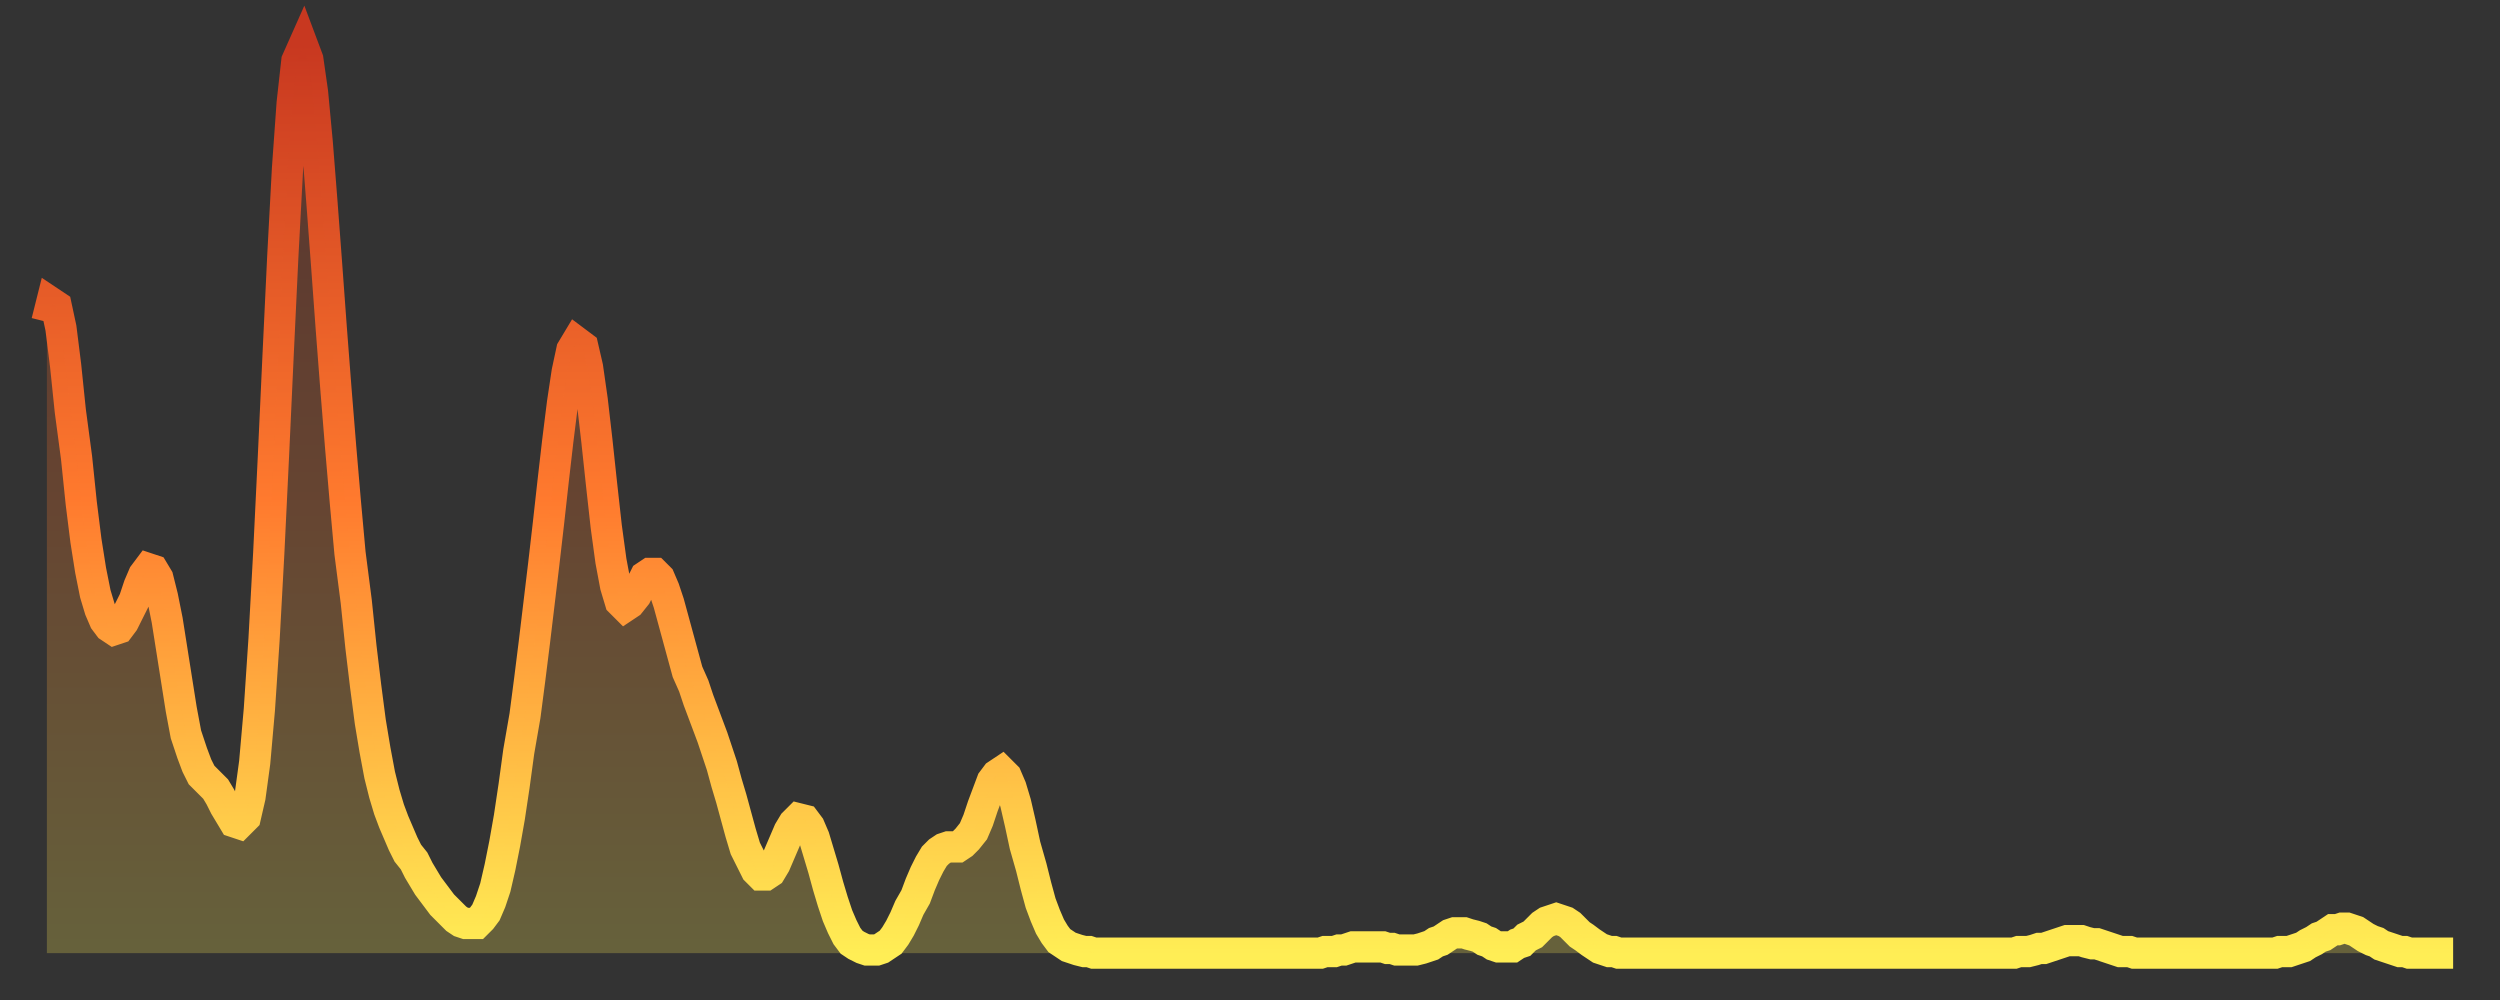 <?xml version="1.0" encoding="utf-8" ?>
<svg baseProfile="full" height="64" version="1.1" width="160" xmlns="http://www.w3.org/2000/svg" xmlns:ev="http://www.w3.org/2001/xml-events" xmlns:xlink="http://www.w3.org/1999/xlink"><rect width="100%" height="100%" fill="#333333" stroke="none"/><defs><linearGradient id="id27290" x1="0" x2="0" y1="0" y2="1"><stop offset="0%" stop-color="#c83820" /><stop offset="50%" stop-color="#ff7a2e" /><stop offset="100%" stop-color="#ffee55" /></linearGradient></defs><g transform="translate(3,3)"><g><path d="M 0.0 17.6 0.3 16.4 0.6 16.6 0.9 18.0 1.2 20.4 1.5 23.3 1.9 26.3 2.2 29.2 2.5 31.6 2.8 33.5 3.1 35.0 3.4 36.0 3.7 36.7 4.0 37.1 4.3 37.3 4.6 37.2 4.9 36.8 5.2 36.2 5.6 35.4 5.9 34.5 6.2 33.8 6.5 33.4 6.8 33.5 7.1 34.0 7.4 35.2 7.7 36.7 8.0 38.6 8.3 40.5 8.6 42.4 8.9 44.0 9.3 45.2 9.6 46.0 9.9 46.6 10.2 46.9 10.5 47.2 10.8 47.5 11.1 48.0 11.4 48.6 11.7 49.1 12.0 49.6 12.3 49.7 12.7 49.3 13.0 48.0 13.3 45.8 13.6 42.4 13.9 37.9 14.2 32.4 14.5 26.2 14.8 19.7 15.1 13.4 15.4 7.8 15.7 3.6 16.0 0.9 16.4 0.0 16.7 0.8 17.0 2.9 17.3 6.1 17.6 9.9 17.9 13.9 18.2 18.0 18.5 21.9 18.8 25.6 19.1 29.1 19.4 32.4 19.8 35.5 20.1 38.4 20.4 40.9 20.7 43.2 21.0 45.0 21.3 46.6 21.6 47.8 21.9 48.8 22.2 49.6 22.5 50.3 22.8 51.0 23.1 51.6 23.5 52.1 23.8 52.7 24.1 53.2 24.4 53.7 24.7 54.1 25.0 54.5 25.3 54.9 25.6 55.2 25.9 55.5 26.2 55.8 26.5 56.0 26.8 56.1 27.2 56.1 27.5 56.1 27.8 55.8 28.1 55.4 28.4 54.7 28.7 53.8 29.0 52.5 29.3 51.0 29.6 49.3 29.9 47.3 30.2 45.1 30.6 42.8 30.9 40.5 31.2 38.1 31.5 35.6 31.8 33.1 32.1 30.5 32.4 27.8 32.7 25.2 33.0 22.8 33.3 20.8 33.6 19.4 33.9 18.9 34.3 19.2 34.6 20.5 34.9 22.6 35.2 25.2 35.5 28.0 35.8 30.7 36.1 32.9 36.4 34.5 36.7 35.5 37.0 35.8 37.3 35.6 37.7 35.1 38.0 34.5 38.3 33.9 38.6 33.7 38.9 33.7 39.2 34.0 39.5 34.7 39.8 35.6 40.1 36.7 40.4 37.8 40.7 38.9 41.0 40.0 41.4 40.9 41.7 41.8 42.0 42.6 42.3 43.4 42.6 44.2 42.9 45.1 43.2 46.0 43.5 47.1 43.8 48.1 44.1 49.2 44.4 50.3 44.7 51.3 45.1 52.1 45.4 52.7 45.7 53.0 46.0 53.0 46.3 52.8 46.6 52.3 46.9 51.6 47.2 50.9 47.5 50.2 47.8 49.7 48.1 49.4 48.5 49.5 48.8 49.9 49.1 50.6 49.4 51.6 49.7 52.6 50.0 53.7 50.3 54.7 50.6 55.6 50.9 56.3 51.2 56.9 51.5 57.3 51.8 57.5 52.2 57.7 52.5 57.8 52.8 57.8 53.1 57.8 53.4 57.7 53.7 57.5 54.0 57.3 54.3 56.9 54.6 56.4 54.9 55.8 55.2 55.1 55.6 54.4 55.9 53.6 56.2 52.9 56.5 52.3 56.8 51.8 57.1 51.5 57.4 51.3 57.7 51.2 58.0 51.2 58.3 51.2 58.6 51.0 58.9 50.7 59.3 50.2 59.6 49.5 59.9 48.6 60.2 47.8 60.5 47.0 60.8 46.6 61.1 46.4 61.4 46.7 61.7 47.4 62.0 48.4 62.3 49.7 62.6 51.1 63.0 52.5 63.3 53.7 63.6 54.8 63.9 55.6 64.2 56.3 64.5 56.8 64.8 57.2 65.1 57.4 65.4 57.6 65.7 57.7 66.0 57.8 66.4 57.9 66.7 57.9 67.0 58.0 67.3 58.0 67.6 58.0 67.9 58.0 68.2 58.0 68.5 58.0 68.8 58.0 69.1 58.0 69.4 58.0 69.7 58.0 70.1 58.0 70.4 58.0 70.7 58.0 71.0 58.0 71.3 58.0 71.6 58.0 71.9 58.0 72.2 58.0 72.5 58.0 72.8 58.0 73.1 58.0 73.5 58.0 73.8 58.0 74.1 58.0 74.4 58.0 74.7 58.0 75.0 58.0 75.3 58.0 75.6 58.0 75.9 58.0 76.2 58.0 76.5 58.0 76.8 58.0 77.2 58.0 77.5 58.0 77.8 58.0 78.1 58.0 78.4 58.0 78.7 58.0 79.0 58.0 79.3 58.0 79.6 58.0 79.9 58.0 80.2 58.0 80.5 58.0 80.9 58.0 81.2 58.0 81.5 58.0 81.8 57.9 82.1 57.9 82.4 57.9 82.7 57.8 83.0 57.8 83.3 57.7 83.6 57.6 83.9 57.6 84.3 57.6 84.6 57.6 84.9 57.6 85.2 57.6 85.5 57.6 85.8 57.7 86.1 57.7 86.4 57.8 86.7 57.8 87.0 57.8 87.3 57.8 87.6 57.8 88.0 57.7 88.3 57.6 88.6 57.5 88.9 57.3 89.2 57.2 89.5 57.0 89.8 56.8 90.1 56.7 90.4 56.7 90.7 56.7 91.0 56.8 91.4 56.9 91.7 57.0 92.0 57.2 92.3 57.3 92.6 57.5 92.9 57.6 93.2 57.6 93.5 57.6 93.8 57.6 94.1 57.4 94.4 57.3 94.7 57.0 95.1 56.8 95.4 56.5 95.7 56.2 96.0 56.0 96.3 55.9 96.6 55.8 96.9 55.9 97.2 56.0 97.5 56.2 97.8 56.5 98.1 56.8 98.4 57.0 98.8 57.3 99.1 57.5 99.4 57.7 99.7 57.8 100.0 57.9 100.3 57.9 100.6 58.0 100.9 58.0 101.2 58.0 101.5 58.0 101.8 58.0 102.2 58.0 102.5 58.0 102.8 58.0 103.1 58.0 103.4 58.0 103.7 58.0 104.0 58.0 104.3 58.0 104.6 58.0 104.9 58.0 105.2 58.0 105.5 58.0 105.9 58.0 106.2 58.0 106.5 58.0 106.8 58.0 107.1 58.0 107.4 58.0 107.7 58.0 108.0 58.0 108.3 58.0 108.6 58.0 108.9 58.0 109.3 58.0 109.6 58.0 109.9 58.0 110.2 58.0 110.5 58.0 110.8 58.0 111.1 58.0 111.4 58.0 111.7 58.0 112.0 58.0 112.3 58.0 112.6 58.0 113.0 58.0 113.3 58.0 113.6 58.0 113.9 58.0 114.2 58.0 114.5 58.0 114.8 58.0 115.1 58.0 115.4 58.0 115.7 58.0 116.0 58.0 116.3 58.0 116.7 58.0 117.0 58.0 117.3 58.0 117.6 58.0 117.9 58.0 118.2 58.0 118.5 58.0 118.8 58.0 119.1 58.0 119.4 58.0 119.7 58.0 120.1 58.0 120.4 58.0 120.7 58.0 121.0 58.0 121.3 58.0 121.6 58.0 121.9 58.0 122.2 58.0 122.5 58.0 122.8 58.0 123.1 58.0 123.4 58.0 123.8 58.0 124.1 58.0 124.4 58.0 124.7 58.0 125.0 58.0 125.3 58.0 125.6 58.0 125.9 58.0 126.2 57.9 126.5 57.9 126.8 57.9 127.2 57.8 127.5 57.7 127.8 57.7 128.1 57.6 128.4 57.5 128.7 57.4 129.0 57.3 129.3 57.2 129.6 57.2 129.9 57.2 130.2 57.2 130.5 57.3 130.9 57.4 131.2 57.4 131.5 57.5 131.8 57.6 132.1 57.7 132.4 57.8 132.7 57.9 133.0 57.9 133.3 57.9 133.6 58.0 133.9 58.0 134.2 58.0 134.6 58.0 134.9 58.0 135.2 58.0 135.5 58.0 135.8 58.0 136.1 58.0 136.4 58.0 136.7 58.0 137.0 58.0 137.3 58.0 137.6 58.0 138.0 58.0 138.3 58.0 138.6 58.0 138.9 58.0 139.2 58.0 139.5 58.0 139.8 58.0 140.1 58.0 140.4 58.0 140.7 58.0 141.0 58.0 141.3 58.0 141.7 58.0 142.0 58.0 142.3 58.0 142.6 58.0 142.9 57.9 143.2 57.9 143.5 57.9 143.8 57.8 144.1 57.7 144.4 57.6 144.7 57.4 145.1 57.2 145.4 57.0 145.7 56.9 146.0 56.7 146.3 56.5 146.6 56.5 146.9 56.4 147.2 56.4 147.5 56.5 147.8 56.6 148.1 56.8 148.4 57.0 148.8 57.2 149.1 57.3 149.4 57.5 149.7 57.6 150.0 57.7 150.3 57.8 150.6 57.9 150.9 57.9 151.2 58.0 151.5 58.0 151.8 58.0 152.1 58.0 152.5 58.0 152.8 58.0 153.1 58.0 153.4 58.0 153.7 58.0 154.0 58.0" fill="none" id="graph-curve" opacity="1" stroke="url(#id27290)" stroke-width="2" /><path d="M 0 58 L 0.0 17.6 0.3 16.4 0.6 16.6 0.9 18.0 1.2 20.4 1.5 23.3 1.9 26.3 2.2 29.2 2.5 31.6 2.8 33.5 3.1 35.0 3.4 36.0 3.7 36.7 4.0 37.1 4.3 37.3 4.6 37.2 4.9 36.8 5.2 36.2 5.6 35.4 5.9 34.5 6.2 33.8 6.5 33.4 6.8 33.5 7.1 34.0 7.4 35.2 7.7 36.7 8.0 38.6 8.3 40.5 8.6 42.4 8.9 44.0 9.3 45.2 9.6 46.0 9.9 46.6 10.2 46.9 10.5 47.2 10.8 47.5 11.1 48.0 11.4 48.6 11.7 49.1 12.0 49.6 12.3 49.7 12.7 49.3 13.0 48.0 13.3 45.8 13.6 42.4 13.9 37.9 14.2 32.4 14.5 26.2 14.8 19.7 15.1 13.4 15.4 7.8 15.7 3.6 16.0 0.9 16.4 0.0 16.7 0.8 17.0 2.9 17.3 6.1 17.6 9.9 17.9 13.9 18.2 18.0 18.5 21.9 18.8 25.6 19.1 29.1 19.4 32.4 19.8 35.5 20.1 38.4 20.4 40.9 20.7 43.2 21.0 45.0 21.3 46.6 21.6 47.8 21.9 48.8 22.2 49.6 22.5 50.3 22.8 51.0 23.1 51.6 23.5 52.1 23.8 52.7 24.1 53.2 24.4 53.7 24.7 54.1 25.0 54.5 25.3 54.9 25.6 55.2 25.9 55.5 26.2 55.8 26.5 56.0 26.8 56.1 27.2 56.1 27.5 56.1 27.8 55.8 28.1 55.4 28.4 54.7 28.7 53.8 29.0 52.5 29.3 51.0 29.6 49.3 29.9 47.3 30.2 45.1 30.6 42.8 30.9 40.5 31.2 38.1 31.5 35.6 31.8 33.1 32.1 30.5 32.4 27.8 32.7 25.2 33.0 22.8 33.3 20.8 33.6 19.4 33.9 18.9 34.3 19.2 34.6 20.5 34.9 22.6 35.2 25.2 35.5 28.0 35.8 30.7 36.1 32.9 36.4 34.5 36.7 35.5 37.0 35.8 37.3 35.6 37.7 35.1 38.0 34.5 38.3 33.9 38.6 33.7 38.9 33.7 39.2 34.0 39.5 34.7 39.8 35.6 40.1 36.7 40.4 37.8 40.7 38.9 41.0 40.0 41.4 40.9 41.7 41.8 42.0 42.6 42.3 43.4 42.6 44.2 42.9 45.1 43.2 46.0 43.5 47.1 43.8 48.1 44.1 49.2 44.4 50.3 44.7 51.3 45.1 52.1 45.4 52.7 45.7 53.0 46.0 53.0 46.3 52.8 46.6 52.3 46.9 51.6 47.2 50.9 47.5 50.2 47.8 49.7 48.1 49.4 48.5 49.5 48.8 49.9 49.1 50.6 49.4 51.6 49.7 52.6 50.0 53.7 50.3 54.7 50.6 55.6 50.9 56.3 51.2 56.9 51.5 57.3 51.8 57.5 52.2 57.7 52.5 57.8 52.8 57.8 53.1 57.8 53.4 57.7 53.7 57.5 54.0 57.3 54.3 56.9 54.6 56.4 54.9 55.8 55.2 55.1 55.6 54.4 55.9 53.6 56.2 52.9 56.5 52.3 56.8 51.8 57.1 51.5 57.4 51.3 57.7 51.2 58.0 51.2 58.3 51.2 58.6 51.0 58.9 50.7 59.3 50.2 59.6 49.5 59.9 48.6 60.2 47.8 60.5 47.0 60.8 46.6 61.1 46.4 61.4 46.7 61.7 47.4 62.0 48.4 62.3 49.7 62.6 51.1 63.0 52.5 63.3 53.7 63.6 54.8 63.9 55.6 64.2 56.3 64.5 56.8 64.8 57.2 65.1 57.4 65.4 57.6 65.7 57.7 66.0 57.8 66.4 57.9 66.7 57.9 67.0 58.0 67.3 58.0 67.6 58.0 67.9 58.0 68.2 58.0 68.5 58.0 68.8 58.0 69.1 58.0 69.4 58.0 69.7 58.0 70.1 58.0 70.4 58.0 70.7 58.0 71.0 58.0 71.3 58.0 71.6 58.0 71.9 58.0 72.2 58.0 72.5 58.0 72.8 58.0 73.1 58.0 73.5 58.0 73.8 58.0 74.1 58.0 74.4 58.0 74.7 58.0 75.0 58.0 75.3 58.0 75.6 58.0 75.9 58.0 76.2 58.0 76.5 58.0 76.8 58.0 77.2 58.0 77.5 58.0 77.8 58.0 78.1 58.0 78.4 58.0 78.7 58.0 79.0 58.0 79.3 58.0 79.6 58.0 79.9 58.0 80.2 58.0 80.5 58.0 80.9 58.0 81.2 58.0 81.5 58.0 81.8 57.9 82.1 57.9 82.4 57.9 82.7 57.8 83.0 57.8 83.3 57.7 83.6 57.6 83.9 57.6 84.3 57.6 84.6 57.6 84.9 57.6 85.2 57.6 85.5 57.6 85.8 57.7 86.1 57.7 86.4 57.8 86.7 57.8 87.0 57.8 87.3 57.8 87.6 57.8 88.0 57.7 88.3 57.6 88.6 57.5 88.9 57.3 89.2 57.2 89.5 57.0 89.8 56.8 90.1 56.7 90.4 56.7 90.7 56.7 91.0 56.8 91.4 56.9 91.7 57.0 92.0 57.2 92.3 57.3 92.6 57.5 92.9 57.6 93.2 57.6 93.5 57.6 93.8 57.6 94.1 57.4 94.4 57.3 94.7 57.0 95.1 56.8 95.4 56.5 95.7 56.2 96.0 56.0 96.3 55.9 96.6 55.8 96.9 55.9 97.2 56.0 97.5 56.2 97.8 56.5 98.1 56.8 98.4 57.0 98.8 57.3 99.1 57.5 99.4 57.7 99.7 57.8 100.0 57.9 100.3 57.9 100.6 58.0 100.9 58.0 101.2 58.0 101.5 58.0 101.8 58.0 102.2 58.0 102.5 58.0 102.8 58.0 103.1 58.0 103.4 58.0 103.7 58.0 104.0 58.0 104.3 58.0 104.6 58.0 104.9 58.0 105.2 58.0 105.5 58.0 105.9 58.0 106.2 58.0 106.5 58.0 106.8 58.0 107.1 58.0 107.4 58.0 107.7 58.0 108.0 58.0 108.3 58.0 108.6 58.0 108.9 58.0 109.3 58.0 109.6 58.0 109.9 58.0 110.2 58.0 110.5 58.0 110.8 58.0 111.1 58.0 111.4 58.0 111.7 58.0 112.0 58.0 112.3 58.0 112.6 58.0 113.0 58.0 113.3 58.0 113.6 58.0 113.9 58.0 114.2 58.0 114.5 58.0 114.8 58.0 115.1 58.0 115.4 58.0 115.7 58.0 116.0 58.0 116.3 58.0 116.7 58.0 117.0 58.0 117.3 58.0 117.6 58.0 117.9 58.0 118.2 58.0 118.5 58.0 118.8 58.0 119.1 58.0 119.4 58.0 119.7 58.0 120.1 58.0 120.4 58.0 120.7 58.0 121.0 58.0 121.3 58.0 121.6 58.0 121.9 58.0 122.2 58.0 122.5 58.0 122.8 58.0 123.1 58.0 123.4 58.0 123.8 58.0 124.1 58.0 124.4 58.0 124.7 58.0 125.0 58.0 125.3 58.0 125.6 58.0 125.9 58.0 126.2 57.9 126.5 57.9 126.8 57.9 127.2 57.8 127.5 57.7 127.8 57.7 128.1 57.6 128.4 57.5 128.7 57.4 129.0 57.3 129.3 57.2 129.6 57.2 129.9 57.2 130.2 57.2 130.5 57.3 130.9 57.4 131.2 57.4 131.5 57.5 131.8 57.6 132.1 57.7 132.4 57.8 132.7 57.9 133.0 57.9 133.3 57.9 133.6 58.0 133.9 58.0 134.2 58.0 134.6 58.0 134.9 58.0 135.2 58.0 135.5 58.0 135.8 58.0 136.1 58.0 136.4 58.0 136.7 58.0 137.0 58.0 137.3 58.0 137.6 58.0 138.0 58.0 138.3 58.0 138.6 58.0 138.9 58.0 139.2 58.0 139.5 58.0 139.8 58.0 140.1 58.0 140.4 58.0 140.7 58.0 141.0 58.0 141.3 58.0 141.7 58.0 142.0 58.0 142.3 58.0 142.6 58.0 142.9 57.9 143.2 57.9 143.5 57.9 143.8 57.8 144.1 57.7 144.4 57.6 144.7 57.4 145.1 57.2 145.4 57.0 145.7 56.9 146.0 56.7 146.3 56.5 146.6 56.5 146.9 56.4 147.2 56.4 147.5 56.5 147.8 56.6 148.1 56.8 148.4 57.0 148.8 57.2 149.1 57.3 149.4 57.5 149.7 57.6 150.0 57.7 150.3 57.8 150.6 57.9 150.9 57.9 151.2 58.0 151.5 58.0 151.8 58.0 152.1 58.0 152.5 58.0 152.8 58.0 153.1 58.0 153.4 58.0 153.7 58.0 154.0 58.0 154 58" fill="url(#id27290)" fill-opacity=".25" id="graph-shadow" /></g></g></svg>